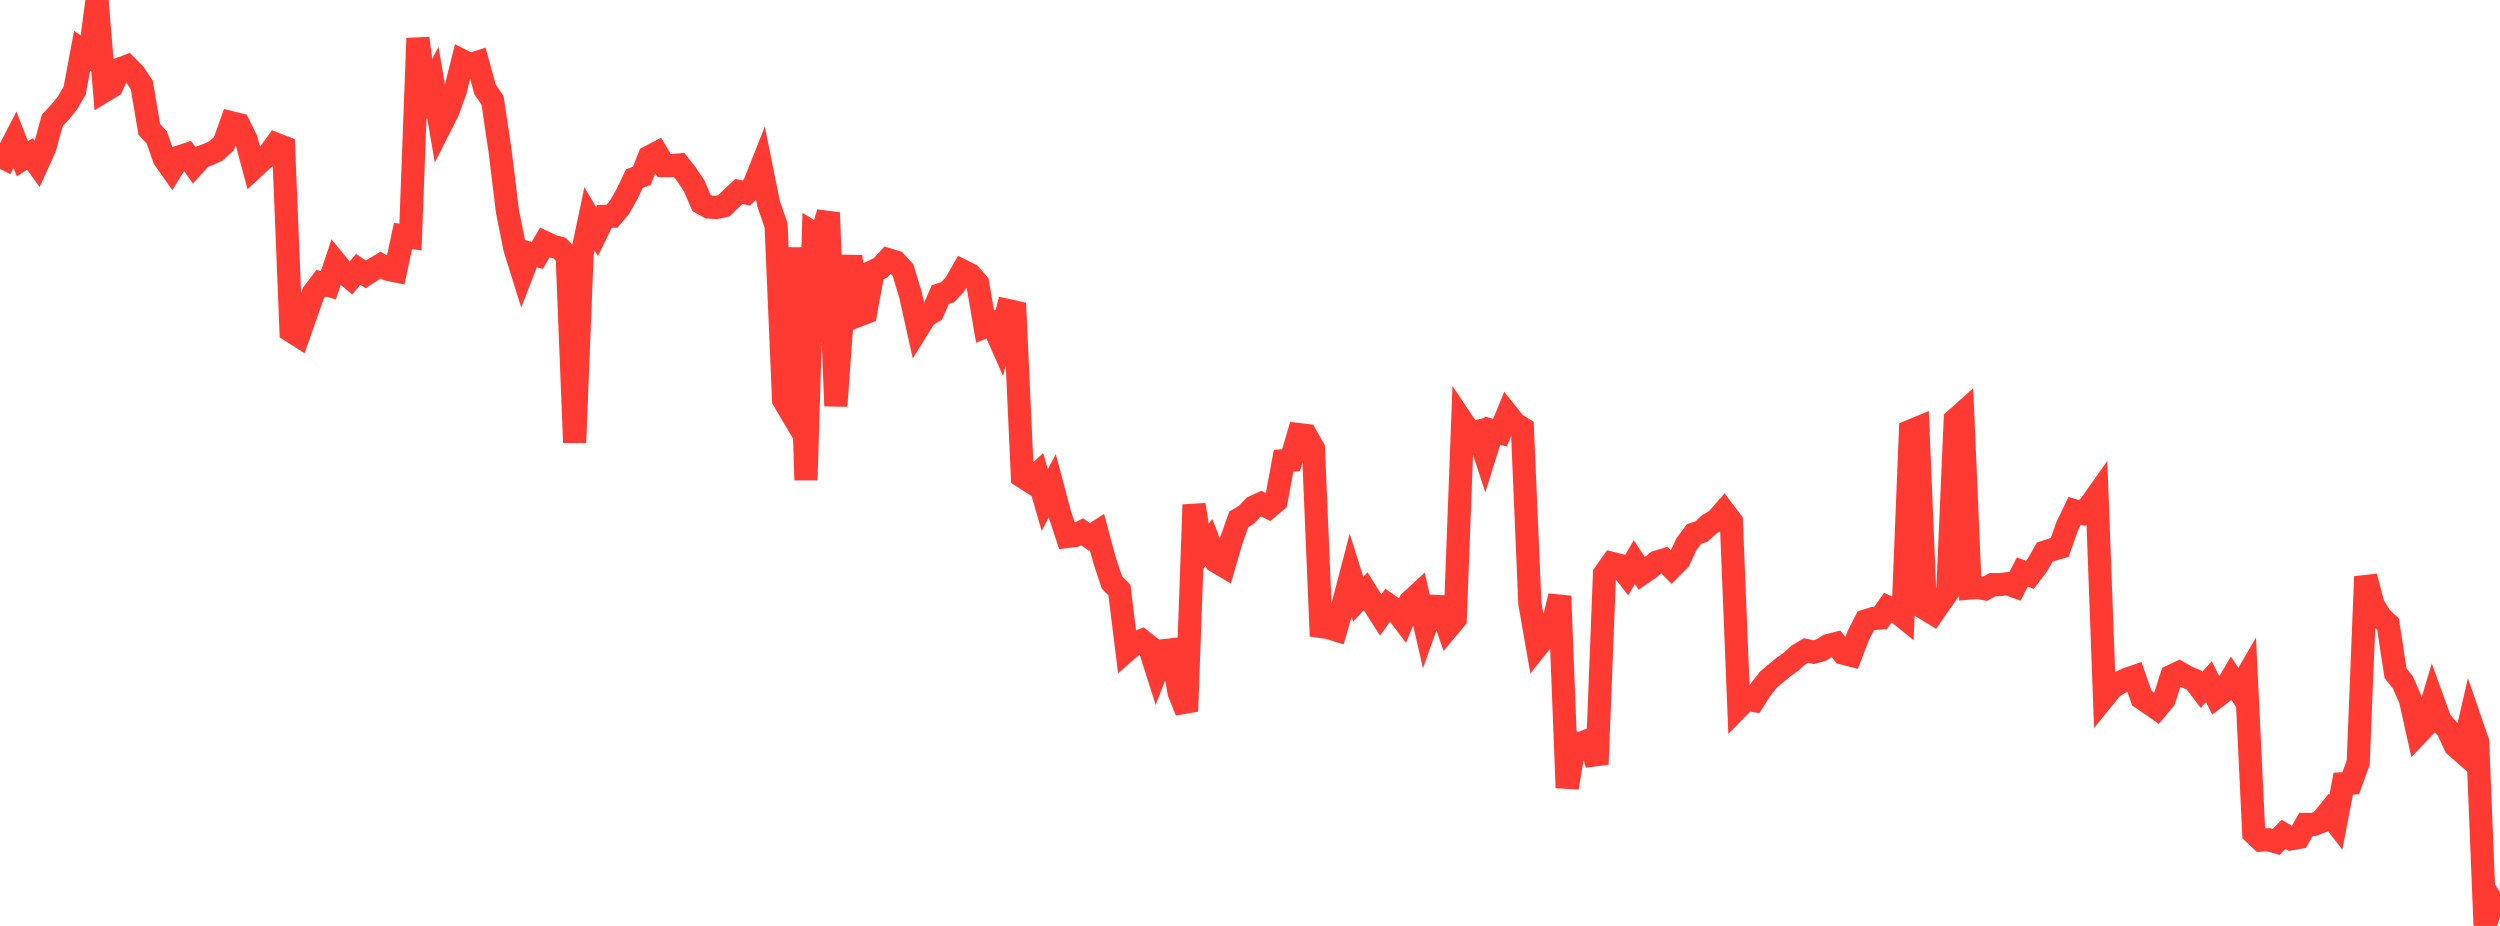 <?xml version="1.0" standalone="no"?>
<!DOCTYPE svg PUBLIC "-//W3C//DTD SVG 1.1//EN" "http://www.w3.org/Graphics/SVG/1.1/DTD/svg11.dtd">

<svg width="135" height="50" viewBox="0 0 135 50" preserveAspectRatio="none" 
  xmlns="http://www.w3.org/2000/svg"
  xmlns:xlink="http://www.w3.org/1999/xlink">


<polyline points="0.0, 9.122 0.403, 8.321 0.806, 7.541 1.209, 8.577 1.612, 8.309 2.015, 8.864 2.418, 7.978 2.821, 6.504 3.224, 6.073 3.627, 5.584 4.03, 4.893 4.433, 2.737 4.836, 3.025 5.239, 0.0 5.642, 4.899 6.045, 4.655 6.448, 3.732 6.851, 3.582 7.254, 3.99 7.657, 4.592 8.06, 6.983 8.463, 7.419 8.866, 8.561 9.269, 9.134 9.672, 8.476 10.075, 8.345 10.478, 8.916 10.881, 8.475 11.284, 8.325 11.687, 8.133 12.09, 7.757 12.493, 6.629 12.896, 6.73 13.299, 7.554 13.701, 9.055 14.104, 8.681 14.507, 8.347 14.91, 7.791 15.313, 7.947 15.716, 17.869 16.119, 18.126 16.522, 16.982 16.925, 15.823 17.328, 15.29 17.731, 15.406 18.134, 14.194 18.537, 14.685 18.94, 15.024 19.343, 14.542 19.746, 14.817 20.149, 14.557 20.552, 14.315 20.955, 14.544 21.358, 14.626 21.761, 12.74 22.164, 12.802 22.567, 2.067 22.97, 5.206 23.373, 4.446 23.776, 6.81 24.179, 6.014 24.582, 4.905 24.985, 3.293 25.388, 3.494 25.791, 3.365 26.194, 4.83 26.597, 5.423 27.0, 8.122 27.403, 11.425 27.806, 13.428 28.209, 14.719 28.612, 13.681 29.015, 13.791 29.418, 13.097 29.821, 13.288 30.224, 13.4 30.627, 13.813 31.03, 23.901 31.433, 13.731 31.836, 11.818 32.239, 12.508 32.642, 11.687 33.045, 11.678 33.448, 11.201 33.851, 10.496 34.254, 9.644 34.657, 9.499 35.06, 8.473 35.463, 8.264 35.866, 8.942 36.269, 8.946 36.672, 8.907 37.075, 9.422 37.478, 10.027 37.881, 10.959 38.284, 11.183 38.687, 11.203 39.09, 11.114 39.493, 10.718 39.896, 10.34 40.299, 10.422 40.701, 10.039 41.104, 9.024 41.507, 11.014 41.91, 12.176 42.313, 21.595 42.716, 22.277 43.119, 13.377 43.522, 25.923 43.925, 12.588 44.328, 12.833 44.731, 11.485 45.134, 21.923 45.537, 16.333 45.94, 13.848 46.343, 17.032 46.746, 16.879 47.149, 14.649 47.552, 14.463 47.955, 14.023 48.358, 14.148 48.761, 14.585 49.164, 15.919 49.567, 17.726 49.97, 17.076 50.373, 16.833 50.776, 15.908 51.179, 15.775 51.582, 15.34 51.985, 14.635 52.388, 14.835 52.791, 15.3 53.194, 17.638 53.597, 17.473 54.0, 18.386 54.403, 16.762 54.806, 16.852 55.209, 25.732 55.612, 25.989 56.015, 25.615 56.418, 27.004 56.821, 26.234 57.224, 27.747 57.627, 28.972 58.03, 28.919 58.433, 28.715 58.836, 29.002 59.239, 28.741 59.642, 30.242 60.045, 31.455 60.448, 31.862 60.851, 35.114 61.254, 34.762 61.657, 34.591 62.06, 34.914 62.463, 36.182 62.866, 35.136 63.269, 35.091 63.672, 37.403 64.075, 38.409 64.478, 27.257 64.881, 29.814 65.284, 29.287 65.687, 30.325 66.09, 30.563 66.493, 29.176 66.896, 28.041 67.299, 27.803 67.701, 27.38 68.104, 27.195 68.507, 27.395 68.91, 27.054 69.313, 24.879 69.716, 24.85 70.119, 23.466 70.522, 23.514 70.925, 24.222 71.328, 33.83 71.731, 33.886 72.134, 34.012 72.537, 32.627 72.94, 31.076 73.343, 32.357 73.746, 31.925 74.149, 32.577 74.552, 33.212 74.955, 32.654 75.358, 32.933 75.761, 33.464 76.164, 32.48 76.567, 32.109 76.97, 33.864 77.373, 32.736 77.776, 32.757 78.179, 33.906 78.582, 33.423 78.985, 22.793 79.388, 23.397 79.791, 23.299 80.194, 24.537 80.597, 23.254 81.0, 23.364 81.403, 22.377 81.806, 22.882 82.209, 23.131 82.612, 32.588 83.015, 34.892 83.418, 34.386 83.821, 33.883 84.224, 32.189 84.627, 42.537 85.03, 40.143 85.433, 40.122 85.836, 39.953 86.239, 41.272 86.642, 30.998 87.045, 30.424 87.448, 30.525 87.851, 31.041 88.254, 30.354 88.657, 30.97 89.06, 30.692 89.463, 30.356 89.866, 30.233 90.269, 30.64 90.672, 30.234 91.075, 29.375 91.478, 28.836 91.881, 28.704 92.284, 28.326 92.687, 28.089 93.09, 27.629 93.493, 28.16 93.896, 38.161 94.299, 37.749 94.701, 37.822 95.104, 37.196 95.507, 36.688 95.91, 36.349 96.313, 36.019 96.716, 35.732 97.119, 35.367 97.522, 35.126 97.925, 35.218 98.328, 35.111 98.731, 34.857 99.134, 34.755 99.537, 35.271 99.94, 35.376 100.343, 34.328 100.746, 33.532 101.149, 33.401 101.552, 33.371 101.955, 32.793 102.358, 32.973 102.761, 33.301 103.164, 23.281 103.567, 23.114 103.97, 32.872 104.373, 33.117 104.776, 32.536 105.179, 31.963 105.582, 22.668 105.985, 22.308 106.388, 31.753 106.791, 31.718 107.194, 31.795 107.597, 31.569 108.0, 31.569 108.403, 31.519 108.806, 31.664 109.209, 30.885 109.612, 31.047 110.015, 30.514 110.418, 29.812 110.821, 29.678 111.224, 29.561 111.627, 28.422 112.03, 27.584 112.433, 27.703 112.836, 27.331 113.239, 26.76 113.642, 37.629 114.045, 37.134 114.448, 36.874 114.851, 36.679 115.254, 36.54 115.657, 37.696 116.06, 37.973 116.463, 38.253 116.866, 37.771 117.269, 36.509 117.672, 36.319 118.075, 36.554 118.478, 36.725 118.881, 37.253 119.284, 36.807 119.687, 37.63 120.09, 37.321 120.493, 36.639 120.896, 37.264 121.299, 36.57 121.701, 44.986 122.104, 45.369 122.507, 45.346 122.91, 45.464 123.313, 45.053 123.716, 45.294 124.119, 45.223 124.522, 44.52 124.925, 44.523 125.328, 44.371 125.731, 43.877 126.134, 44.402 126.537, 42.317 126.94, 42.29 127.343, 41.176 127.746, 31.137 128.149, 32.669 128.552, 33.323 128.955, 33.704 129.358, 36.356 129.761, 36.856 130.164, 37.789 130.567, 39.605 130.97, 39.18 131.373, 37.82 131.776, 38.934 132.179, 39.392 132.582, 40.269 132.985, 40.622 133.388, 38.881 133.791, 40.05 134.194, 50.0 134.597, 48.701 135.0, 49.322" fill="none" stroke="#ff3a33" stroke-width="1.25"/>

</svg>